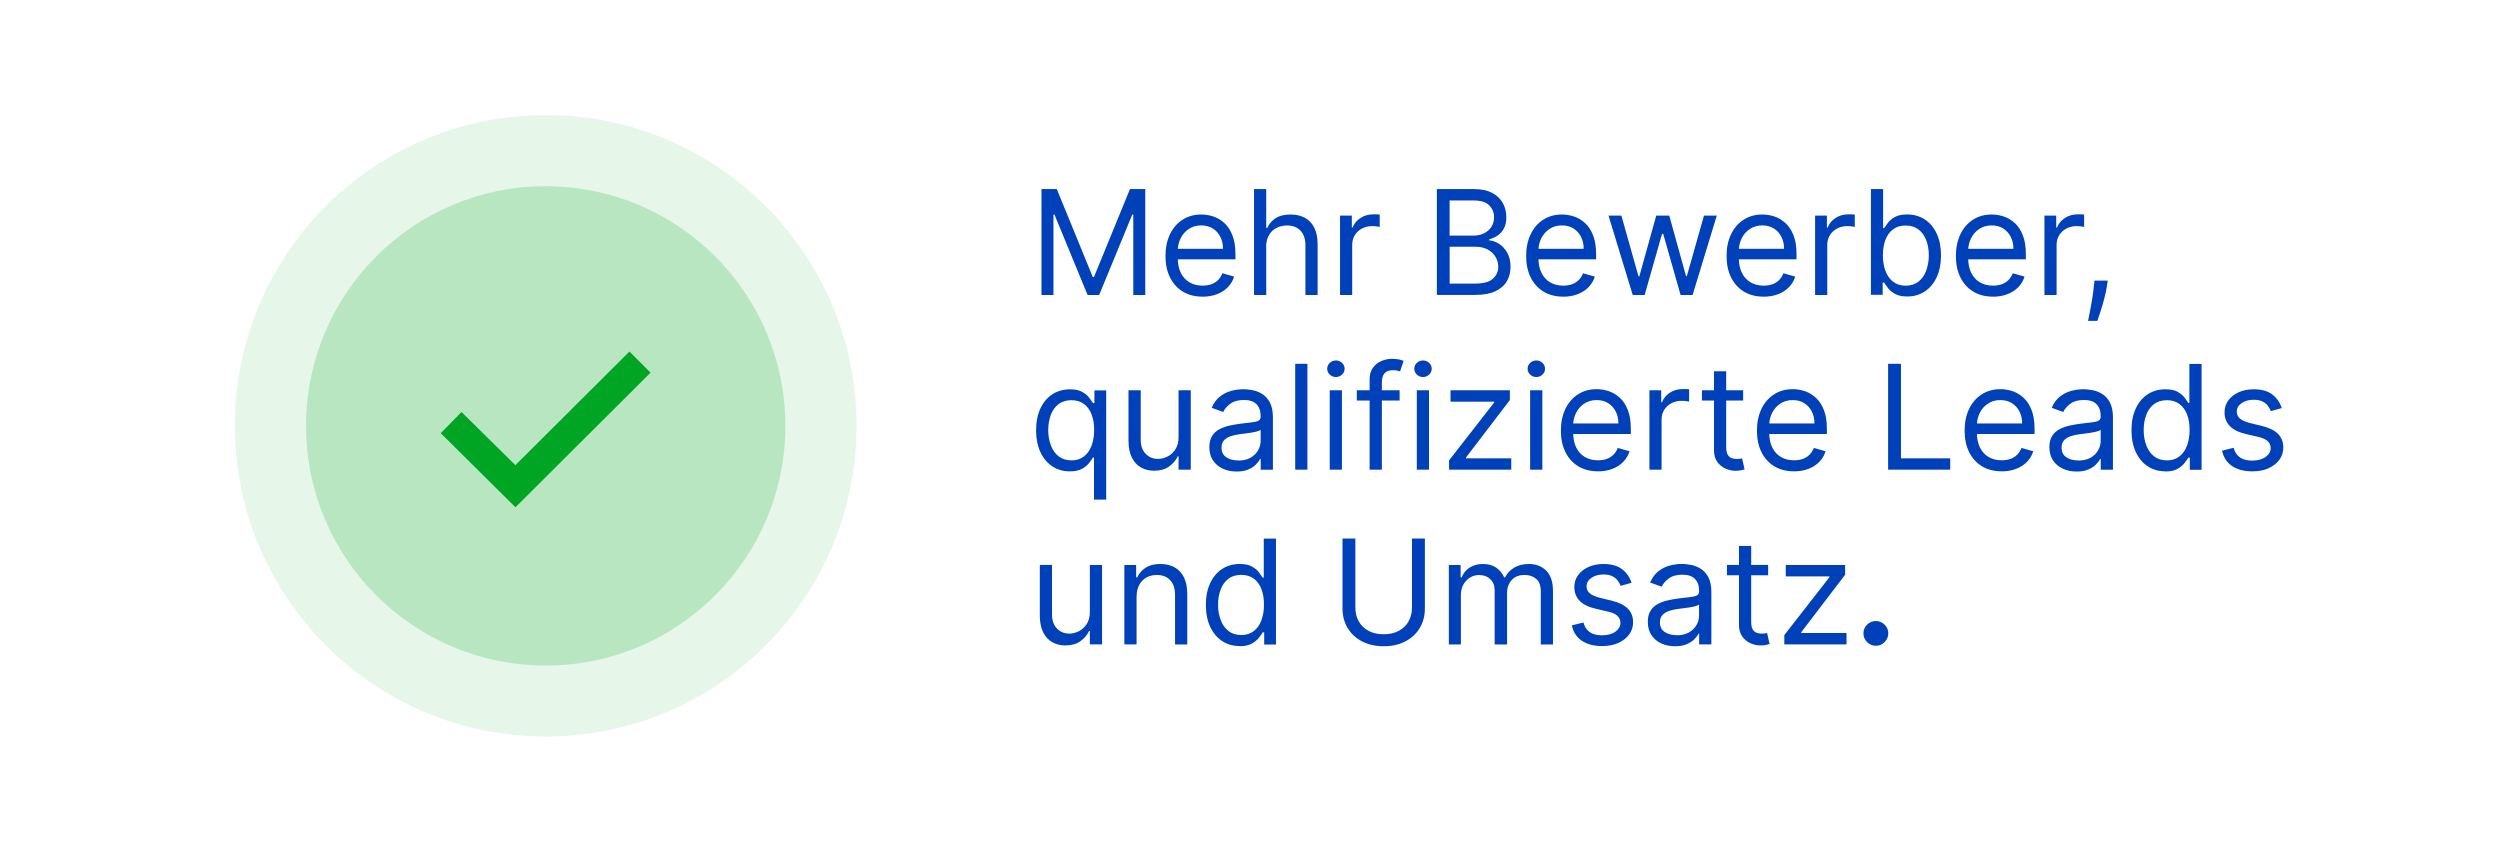 <?xml version="1.0" encoding="UTF-8"?>
<svg xmlns="http://www.w3.org/2000/svg"
     version="1.1" viewBox="0 0 465.04 160"
     width="512" height="176.16"
     id="webdesign-leistungen"
>
    <path id="circle"
          d="M101.51,21.4h0c31.92,0,57.82,25.88,57.82,57.8h0c0,31.92-25.88,57.8-57.82,57.8h0c-31.92,0-57.82-25.88-57.82-57.8h0c0-31.92,25.88-57.8,57.82-57.8Z"
          style="fill: #00a523; fill-opacity: .1;"/>
    <path id="circle2"
          d="M101.51,34.64h0c24.62,0,44.58,19.96,44.58,44.58h0c0,24.62-19.96,44.58-44.58,44.58h0c-24.62,0-44.58-19.96-44.58-44.58h0c0-24.62,19.96-44.58,44.58-44.58Z"
          style="fill: #00a523; fill-opacity: .2;"/>
    <path id="check" d="M81.99,80.57l3.86-3.93,10.02,9.89,21.22-21.14,3.92,3.93-25.13,25.04-13.9-13.79h.02,0Z"
          style="fill: #00a523;"/>
    <path id="Bewerber-Leads-Umsatz"
          d="M193.73,35.17h2.85l6.69,16.35h.23l6.69-16.35h2.85v19.7h-2.23v-14.96h-.19l-6.16,14.96h-2.15l-6.16-14.96h-.19v14.96h-2.23v-19.7h0ZM223.69,55.18c-1.42,0-2.65-.32-3.68-.95s-1.82-1.52-2.38-2.65-.83-2.46-.83-3.98.28-2.85.83-4.01,1.33-2.06,2.33-2.71,2.16-.98,3.5-.98c.77,0,1.53.13,2.28.38.75.26,1.43.67,2.05,1.25.62.57,1.11,1.33,1.47,2.27.37.94.55,2.1.55,3.48v.96h-11.39v-1.96h9.08c0-.83-.17-1.58-.5-2.23-.33-.65-.8-1.17-1.4-1.55-.61-.38-1.32-.57-2.14-.57-.9,0-1.68.22-2.34.67-.66.45-1.16,1.02-1.51,1.74s-.53,1.47-.53,2.29v1.31c0,1.12.19,2.06.58,2.83s.93,1.36,1.62,1.76c.69.4,1.5.6,2.41.6.6,0,1.14-.08,1.62-.25s.9-.43,1.25-.77.62-.77.82-1.28l2.19.62c-.23.74-.62,1.4-1.16,1.96-.54.56-1.22,1-2.02,1.31s-1.7.47-2.7.47h0ZM235.54,45.98v8.89h-2.27v-19.7h2.27v7.23h.19c.35-.76.87-1.37,1.56-1.82.7-.45,1.62-.68,2.78-.68,1.01,0,1.89.2,2.64.6s1.34,1.01,1.76,1.84.63,1.87.63,3.14v9.39h-2.27v-9.23c0-1.17-.3-2.08-.91-2.73-.61-.64-1.44-.97-2.51-.97-.74,0-1.41.16-2,.47s-1.05.77-1.39,1.38c-.34.6-.5,1.33-.5,2.19h.02ZM249.27,54.87v-14.77h2.19v2.23h.15c.27-.73.76-1.32,1.46-1.78s1.5-.68,2.38-.68h.63c.25,0,.44.02.57.03v2.31c-.08-.02-.25-.05-.52-.09-.27-.04-.56-.06-.86-.06-.72,0-1.36.15-1.92.45s-1,.71-1.33,1.23c-.32.52-.49,1.12-.49,1.78v9.35h-2.27,0ZM267.28,54.87v-19.7h6.89c1.37,0,2.5.24,3.39.71.89.47,1.55,1.1,1.99,1.89s.65,1.67.65,2.63c0,.85-.15,1.55-.45,2.1-.3.55-.69.99-1.17,1.31s-1.01.56-1.57.71v.19c.6.04,1.21.25,1.82.63s1.12.94,1.53,1.65c.41.72.62,1.6.62,2.64s-.22,1.88-.67,2.66c-.45.79-1.16,1.41-2.13,1.88-.97.46-2.23.69-3.78.69h-7.12,0ZM269.66,43.83h4.42c.72,0,1.37-.14,1.95-.42s1.04-.68,1.38-1.19.51-1.12.51-1.81c0-.87-.3-1.6-.9-2.21s-1.56-.91-2.87-.91h-4.5v6.54h0ZM269.66,52.75h4.73c1.56,0,2.67-.3,3.32-.91.66-.61.99-1.34.99-2.21,0-.67-.17-1.28-.51-1.85s-.82-1.02-1.45-1.37c-.63-.34-1.37-.51-2.23-.51h-4.85v6.85h0ZM290.78,55.18c-1.42,0-2.65-.32-3.68-.95s-1.82-1.52-2.38-2.65-.83-2.46-.83-3.98.28-2.85.83-4.01,1.33-2.06,2.33-2.71,2.16-.98,3.5-.98c.77,0,1.53.13,2.28.38.75.26,1.43.67,2.05,1.25.62.57,1.11,1.33,1.47,2.27.37.94.55,2.1.55,3.48v.96h-11.39v-1.96h9.08c0-.83-.17-1.58-.5-2.23-.33-.65-.8-1.17-1.4-1.55-.61-.38-1.32-.57-2.14-.57-.9,0-1.68.22-2.34.67-.66.45-1.16,1.02-1.51,1.74s-.53,1.47-.53,2.29v1.31c0,1.12.19,2.06.58,2.83s.93,1.36,1.62,1.76c.69.4,1.5.6,2.41.6.6,0,1.14-.08,1.62-.25.48-.17.9-.43,1.25-.77s.62-.77.82-1.28l2.19.62c-.23.74-.62,1.4-1.16,1.96-.54.56-1.22,1-2.02,1.31s-1.7.47-2.7.47h0ZM303.71,54.87l-4.5-14.77h2.39l3.19,11.31h.15l3.15-11.31h2.42l3.12,11.27h.15l3.19-11.27h2.38l-4.5,14.77h-2.23l-3.23-11.35h-.23l-3.23,11.35h-2.23.01ZM328.06,55.18c-1.42,0-2.65-.32-3.68-.95s-1.82-1.52-2.38-2.65-.83-2.46-.83-3.98.28-2.85.83-4.01,1.33-2.06,2.33-2.71,2.16-.98,3.5-.98c.77,0,1.53.13,2.28.38.75.26,1.43.67,2.05,1.25.62.57,1.11,1.33,1.47,2.27.37.94.55,2.1.55,3.48v.96h-11.39v-1.96h9.08c0-.83-.17-1.58-.5-2.23-.33-.65-.8-1.17-1.4-1.55-.61-.38-1.32-.57-2.14-.57-.9,0-1.68.22-2.34.67-.66.45-1.16,1.02-1.51,1.74s-.53,1.47-.53,2.29v1.31c0,1.12.19,2.06.58,2.83s.93,1.36,1.62,1.76c.69.4,1.5.6,2.41.6.6,0,1.14-.08,1.62-.25.48-.17.9-.43,1.25-.77s.62-.77.82-1.28l2.19.62c-.23.74-.62,1.4-1.16,1.96-.54.56-1.22,1-2.02,1.31s-1.7.47-2.7.47h0ZM337.64,54.87v-14.77h2.19v2.23h.15c.27-.73.76-1.32,1.46-1.78s1.5-.68,2.38-.68h.63c.25,0,.44.02.57.03v2.31c-.08-.02-.25-.05-.52-.09s-.56-.06-.86-.06c-.72,0-1.36.15-1.92.45-.56.3-1,.71-1.33,1.23-.32.52-.49,1.12-.49,1.78v9.35h-2.27,0ZM348.02,54.87v-19.7h2.27v7.27h.19c.17-.26.4-.58.7-.99.3-.4.73-.76,1.29-1.08.56-.32,1.32-.48,2.28-.48,1.24,0,2.34.31,3.29.93s1.69,1.5,2.22,2.64.8,2.49.8,4.04-.27,2.92-.8,4.06-1.27,2.03-2.21,2.65-2.03.94-3.26.94c-.95,0-1.71-.16-2.28-.48s-1.01-.68-1.32-1.09-.54-.75-.71-1.01h-.27v2.27h-2.19v.03ZM350.25,47.48c0,1.12.16,2.1.49,2.95.33.85.8,1.51,1.43,1.99.63.48,1.4.72,2.31.72s1.74-.25,2.38-.75,1.12-1.18,1.44-2.04.49-1.81.49-2.86-.16-1.98-.48-2.81-.79-1.5-1.43-1.99c-.64-.49-1.44-.74-2.4-.74s-1.7.23-2.33.7-1.1,1.11-1.42,1.94c-.32.83-.48,1.8-.48,2.9h0ZM370.72,55.18c-1.42,0-2.65-.32-3.68-.95s-1.82-1.52-2.38-2.65-.83-2.46-.83-3.98.28-2.85.83-4.01,1.33-2.06,2.33-2.71,2.16-.98,3.5-.98c.77,0,1.53.13,2.28.38.75.26,1.43.67,2.05,1.25.62.57,1.11,1.33,1.47,2.27.37.94.55,2.1.55,3.48v.96h-11.39v-1.96h9.08c0-.83-.17-1.58-.5-2.23-.33-.65-.8-1.17-1.4-1.55-.61-.38-1.32-.57-2.14-.57-.9,0-1.68.22-2.34.67-.66.45-1.16,1.02-1.51,1.74s-.53,1.47-.53,2.29v1.31c0,1.12.19,2.06.58,2.83s.93,1.36,1.62,1.76c.69.4,1.5.6,2.41.6.6,0,1.14-.08,1.62-.25.48-.17.9-.43,1.25-.77s.62-.77.82-1.28l2.19.62c-.23.74-.62,1.4-1.16,1.96-.54.56-1.22,1-2.02,1.31s-1.7.47-2.7.47h0ZM380.3,54.87v-14.77h2.19v2.23h.15c.27-.73.76-1.32,1.46-1.78s1.5-.68,2.38-.68h.63c.25,0,.44.02.57.03v2.31c-.08-.02-.25-.05-.52-.09s-.56-.06-.86-.06c-.72,0-1.36.15-1.92.45-.56.3-1,.71-1.33,1.23-.32.52-.49,1.12-.49,1.78v9.35h-2.27,0ZM392.07,52.18l-.15,1.04c-.11.73-.27,1.51-.5,2.35-.22.83-.45,1.62-.69,2.36s-.43,1.32-.59,1.76h-1.73c.08-.41.19-.95.33-1.62.13-.67.27-1.42.41-2.26.14-.83.25-1.68.34-2.54l.12-1.08h2.46ZM203.5,92.91v-7.81h-.19c-.17.27-.4.61-.71,1.01s-.75.77-1.32,1.09-1.33.48-2.28.48c-1.23,0-2.32-.31-3.26-.94-.94-.62-1.68-1.51-2.21-2.65s-.8-2.5-.8-4.06.27-2.9.8-4.04,1.27-2.02,2.22-2.64,2.05-.93,3.29-.93c.96,0,1.72.16,2.28.48s.99.68,1.29,1.08.53.73.7.99h.27v-2.35h2.19v20.31h-2.27v-.02ZM199.3,85.64c.91,0,1.68-.24,2.31-.72s1.11-1.14,1.43-1.99.49-1.83.49-2.95-.16-2.07-.48-2.9c-.32-.83-.79-1.48-1.42-1.94s-1.4-.7-2.33-.7-1.76.25-2.4.74-1.12,1.15-1.43,1.99-.48,1.77-.48,2.81.16,2,.49,2.86c.32.86.8,1.54,1.44,2.04s1.43.75,2.38.75h0ZM219.23,81.33v-8.73h2.27v14.77h-2.27v-2.5h-.15c-.35.75-.88,1.39-1.62,1.91-.73.52-1.65.78-2.77.78-.92,0-1.74-.2-2.46-.61s-1.28-1.02-1.69-1.85c-.41-.82-.62-1.86-.62-3.12v-9.39h2.27v9.23c0,1.08.3,1.94.91,2.58s1.38.96,2.32.96c.56,0,1.14-.14,1.73-.43s1.08-.73,1.48-1.33.6-1.36.6-2.28h0ZM230,87.71c-.94,0-1.79-.18-2.55-.53-.76-.36-1.37-.87-1.82-1.55-.45-.68-.67-1.5-.67-2.46,0-.85.17-1.53.5-2.06s.78-.94,1.34-1.25c.56-.3,1.17-.53,1.85-.68.68-.15,1.36-.27,2.04-.36.9-.12,1.63-.2,2.19-.26.56-.06.97-.17,1.23-.31s.39-.4.39-.77v-.08c0-.95-.26-1.69-.77-2.21-.52-.53-1.3-.79-2.34-.79s-1.93.24-2.55.71c-.62.47-1.05.98-1.3,1.52l-2.15-.77c.38-.9.9-1.6,1.54-2.1s1.35-.86,2.12-1.06c.77-.2,1.52-.3,2.26-.3.47,0,1.02.06,1.64.17s1.22.34,1.8.69c.58.35,1.06.87,1.45,1.57.38.7.58,1.63.58,2.81v9.73h-2.27v-2h-.12c-.15.32-.41.66-.77,1.03-.36.37-.84.68-1.43.93-.6.26-1.32.38-2.18.38h0ZM230.35,85.67c.9,0,1.66-.18,2.27-.53s1.09-.81,1.4-1.37c.32-.56.48-1.14.48-1.76v-2.08c-.1.12-.31.22-.63.31s-.7.17-1.12.24-.83.12-1.22.17c-.39.05-.71.09-.96.12-.59.08-1.14.2-1.65.37-.51.17-.92.42-1.23.76-.31.34-.47.79-.47,1.37,0,.79.29,1.38.88,1.78.59.4,1.33.6,2.24.6v.02ZM243.2,67.67v19.7h-2.27v-19.7h2.27ZM248.5,70.13c-.44,0-.82-.15-1.14-.45-.32-.3-.48-.66-.48-1.09s.16-.79.48-1.09c.32-.3.7-.45,1.14-.45s.82.15,1.14.45c.32.3.48.66.48,1.09s-.16.79-.48,1.09c-.32.3-.7.45-1.14.45ZM247.35,87.37v-14.77h2.27v14.77s-2.27,0-2.27,0ZM260.35,72.59v1.92h-7.96v-1.92h7.96ZM254.77,87.37v-16.81c0-.85.2-1.55.6-2.12s.91-.99,1.55-1.27,1.3-.42,2.01-.42c.56,0,1.01.04,1.37.13s.62.17.79.25l-.65,1.96c-.12-.04-.27-.09-.48-.14-.2-.06-.47-.09-.79-.09-.75,0-1.29.19-1.62.57s-.5.93-.5,1.66v16.27h-2.28ZM264.7,70.13c-.44,0-.82-.15-1.14-.45-.32-.3-.48-.66-.48-1.09s.16-.79.48-1.09c.32-.3.7-.45,1.14-.45s.82.15,1.14.45c.32.3.48.66.48,1.09s-.16.79-.48,1.09c-.32.3-.7.45-1.14.45ZM263.55,87.37v-14.77h2.27v14.77s-2.27,0-2.27,0ZM269.55,87.37v-1.73l8.39-10.77v-.15h-8.12v-2.12h11.04v1.81l-8.16,10.69v.15h8.42v2.12h-11.58,0ZM285.78,70.13c-.44,0-.82-.15-1.14-.45-.32-.3-.48-.66-.48-1.09s.16-.79.48-1.09c.32-.3.7-.45,1.14-.45s.82.15,1.14.45c.32.3.48.66.48,1.09s-.16.79-.48,1.09c-.32.3-.7.45-1.14.45ZM284.63,87.37v-14.77h2.27v14.77s-2.27,0-2.27,0ZM297.24,87.67c-1.42,0-2.65-.32-3.68-.95s-1.82-1.52-2.38-2.65-.83-2.46-.83-3.98.28-2.85.83-4.01,1.33-2.06,2.33-2.71,2.16-.98,3.5-.98c.77,0,1.53.13,2.28.38.75.26,1.43.67,2.05,1.25.62.57,1.11,1.33,1.47,2.27.37.94.55,2.1.55,3.48v.96h-11.39v-1.96h9.08c0-.83-.17-1.58-.5-2.23s-.8-1.17-1.4-1.55c-.61-.38-1.32-.57-2.14-.57-.9,0-1.68.22-2.34.67s-1.16,1.02-1.51,1.74-.53,1.47-.53,2.29v1.31c0,1.12.19,2.06.58,2.83s.93,1.36,1.62,1.76,1.5.6,2.41.6c.6,0,1.14-.08,1.62-.25.48-.17.9-.43,1.25-.77s.62-.77.82-1.28l2.19.62c-.23.74-.62,1.4-1.16,1.96s-1.22,1-2.02,1.31-1.7.47-2.7.47h0ZM306.82,87.37v-14.77h2.19v2.23h.15c.27-.73.76-1.32,1.46-1.78s1.5-.68,2.38-.68h.63c.25,0,.44.02.57.03v2.31c-.08-.02-.25-.05-.52-.09-.27-.04-.56-.06-.86-.06-.72,0-1.36.15-1.92.45-.56.3-1,.71-1.33,1.23-.32.52-.49,1.12-.49,1.78v9.35h-2.27,0ZM324.25,72.59v1.92h-7.66v-1.92h7.66ZM318.83,69.06h2.27v14.08c0,.64.09,1.12.28,1.44s.43.53.73.63c.3.11.61.16.95.16.25,0,.46-.01.62-.04s.29-.05.38-.07l.46,2.04c-.15.06-.37.12-.64.18-.28.06-.62.09-1.05.09-.64,0-1.27-.14-1.88-.41-.61-.28-1.12-.7-1.52-1.26-.4-.56-.6-1.28-.6-2.13v-14.7h0ZM333.71,87.67c-1.42,0-2.65-.32-3.68-.95s-1.82-1.52-2.38-2.65-.83-2.46-.83-3.98.28-2.85.83-4.01,1.33-2.06,2.33-2.71,2.16-.98,3.5-.98c.77,0,1.53.13,2.28.38.75.26,1.43.67,2.05,1.25.62.57,1.11,1.33,1.47,2.27.37.94.55,2.1.55,3.48v.96h-11.39v-1.96h9.08c0-.83-.17-1.58-.5-2.23s-.8-1.17-1.4-1.55c-.61-.38-1.32-.57-2.14-.57-.9,0-1.68.22-2.34.67s-1.16,1.02-1.51,1.74-.53,1.47-.53,2.29v1.31c0,1.12.19,2.06.58,2.83s.93,1.36,1.62,1.76,1.5.6,2.41.6c.6,0,1.14-.08,1.62-.25.48-.17.9-.43,1.25-.77s.62-.77.82-1.28l2.19.62c-.23.74-.62,1.4-1.16,1.96s-1.22,1-2.02,1.31-1.7.47-2.7.47h0ZM351.22,87.37v-19.7h2.39v17.58h9.16v2.12h-11.55ZM372.34,87.67c-1.42,0-2.65-.32-3.68-.95s-1.82-1.52-2.38-2.65-.83-2.46-.83-3.98.28-2.85.83-4.01,1.33-2.06,2.33-2.71,2.16-.98,3.5-.98c.77,0,1.53.13,2.28.38.75.26,1.43.67,2.05,1.25.62.57,1.11,1.33,1.47,2.27.37.94.55,2.1.55,3.48v.96h-11.39v-1.96h9.08c0-.83-.17-1.58-.5-2.23s-.8-1.17-1.4-1.55c-.61-.38-1.32-.57-2.14-.57-.9,0-1.68.22-2.34.67s-1.16,1.02-1.51,1.74-.53,1.47-.53,2.29v1.31c0,1.12.19,2.06.58,2.83s.93,1.36,1.62,1.76,1.5.6,2.41.6c.6,0,1.14-.08,1.62-.25.48-.17.9-.43,1.25-.77s.62-.77.82-1.28l2.19.62c-.23.74-.62,1.4-1.16,1.96s-1.22,1-2.02,1.31-1.7.47-2.7.47h0ZM386.26,87.71c-.94,0-1.79-.18-2.55-.53-.76-.36-1.37-.87-1.82-1.55s-.67-1.5-.67-2.46c0-.85.17-1.53.5-2.06s.78-.94,1.34-1.25c.56-.3,1.17-.53,1.85-.68s1.36-.27,2.04-.36c.9-.12,1.63-.2,2.19-.26.56-.06.97-.17,1.23-.31s.39-.4.39-.77v-.08c0-.95-.26-1.69-.77-2.21-.52-.53-1.3-.79-2.34-.79s-1.93.24-2.55.71-1.05.98-1.3,1.52l-2.15-.77c.38-.9.9-1.6,1.54-2.1s1.35-.86,2.12-1.06,1.52-.3,2.26-.3c.47,0,1.02.06,1.64.17.62.11,1.22.34,1.8.69.58.35,1.06.87,1.45,1.57.38.7.58,1.63.58,2.81v9.73h-2.27v-2h-.12c-.15.32-.41.66-.77,1.03-.36.37-.84.68-1.43.93-.6.26-1.32.38-2.18.38h-.01ZM386.61,85.67c.9,0,1.66-.18,2.27-.53s1.09-.81,1.4-1.37c.32-.56.48-1.14.48-1.76v-2.08c-.1.12-.31.22-.63.31s-.7.17-1.12.24c-.42.07-.83.12-1.22.17-.39.05-.71.09-.96.12-.59.08-1.14.2-1.65.37-.51.17-.92.42-1.23.76-.31.34-.47.79-.47,1.37,0,.79.29,1.38.88,1.78s1.33.6,2.24.6v.02ZM402.76,87.67c-1.23,0-2.32-.31-3.26-.94-.94-.62-1.68-1.51-2.21-2.65s-.8-2.5-.8-4.06.27-2.9.8-4.04,1.27-2.02,2.22-2.64,2.05-.93,3.29-.93c.96,0,1.72.16,2.28.48s.99.68,1.29,1.08.53.73.7.99h.19v-7.27h2.27v19.7h-2.19v-2.27h-.27c-.17.27-.4.61-.71,1.01s-.75.77-1.32,1.09-1.33.48-2.28.48v-.03ZM403.07,85.64c.91,0,1.68-.24,2.31-.72s1.11-1.14,1.43-1.99.49-1.83.49-2.95-.16-2.07-.48-2.9-.79-1.48-1.42-1.94-1.4-.7-2.33-.7-1.76.25-2.4.74c-.64.49-1.12,1.15-1.43,1.99s-.48,1.77-.48,2.81.16,2,.49,2.86c.32.86.8,1.54,1.44,2.04s1.43.75,2.38.75h0ZM424.46,75.9l-2.04.58c-.13-.34-.32-.67-.56-1-.25-.32-.58-.59-1-.8-.42-.21-.96-.32-1.62-.32-.9,0-1.66.21-2.26.62s-.9.94-.9,1.57c0,.56.21,1.01.62,1.34.41.33,1.05.6,1.92.82l2.19.54c1.32.32,2.3.81,2.95,1.47s.97,1.5.97,2.53c0,.85-.24,1.6-.73,2.27s-1.16,1.19-2.02,1.58-1.87.58-3.02.58c-1.51,0-2.75-.33-3.74-.98s-1.61-1.61-1.88-2.87l2.15-.54c.21.8.59,1.39,1.17,1.79s1.33.6,2.25.6c1.06,0,1.9-.23,2.53-.68.62-.45.94-1,.94-1.63,0-.51-.18-.94-.54-1.29s-.91-.61-1.65-.78l-2.46-.58c-1.35-.32-2.34-.82-2.98-1.5-.63-.68-.95-1.52-.95-2.54,0-.83.24-1.57.71-2.21s1.12-1.14,1.93-1.51c.82-.37,1.75-.55,2.78-.55,1.46,0,2.61.32,3.45.96.84.64,1.43,1.49,1.78,2.54h0ZM202.73,113.83v-8.73h2.27v14.77h-2.27v-2.5h-.15c-.35.75-.88,1.39-1.62,1.91-.73.52-1.65.78-2.77.78-.92,0-1.74-.2-2.46-.61s-1.28-1.02-1.69-1.85c-.41-.82-.62-1.86-.62-3.12v-9.39h2.27v9.23c0,1.08.3,1.94.91,2.58s1.38.96,2.32.96c.56,0,1.14-.14,1.73-.43s1.08-.73,1.48-1.33.6-1.36.6-2.28h0ZM211.42,110.98v8.89h-2.27v-14.77h2.19v2.31h.19c.35-.75.87-1.35,1.58-1.81s1.62-.69,2.73-.69c1,0,1.88.2,2.63.61s1.33,1.02,1.75,1.85c.42.82.63,1.86.63,3.12v9.39h-2.27v-9.23c0-1.16-.3-2.07-.9-2.72-.6-.65-1.43-.98-2.48-.98-.72,0-1.37.16-1.94.47s-1.01.77-1.34,1.38c-.33.6-.49,1.33-.49,2.19h-.01ZM230.58,120.17c-1.23,0-2.32-.31-3.26-.94-.94-.62-1.68-1.51-2.21-2.65-.53-1.14-.8-2.5-.8-4.06s.27-2.9.8-4.04,1.27-2.02,2.22-2.64,2.05-.93,3.29-.93c.96,0,1.72.16,2.28.48s.99.68,1.29,1.08.53.73.7.99h.19v-7.27h2.27v19.7h-2.19v-2.27h-.27c-.17.27-.4.61-.71,1.01s-.75.77-1.32,1.09-1.33.48-2.28.48v-.03ZM230.89,118.13c.91,0,1.68-.24,2.31-.72s1.11-1.14,1.43-1.99.49-1.83.49-2.95-.16-2.07-.48-2.9c-.32-.83-.79-1.48-1.42-1.94s-1.4-.7-2.33-.7-1.76.25-2.4.74-1.12,1.15-1.43,1.99-.48,1.77-.48,2.81.16,2,.49,2.86c.32.86.8,1.54,1.44,2.04s1.43.75,2.38.75h0ZM262.66,100.17h2.39v13.04c0,1.35-.32,2.55-.95,3.6-.63,1.05-1.52,1.88-2.67,2.49-1.15.61-2.49.91-4.04.91s-2.89-.3-4.04-.91-2.04-1.44-2.67-2.49c-.63-1.05-.95-2.25-.95-3.6v-13.04h2.39v12.85c0,.96.21,1.82.63,2.56.42.75,1.03,1.33,1.81,1.76s1.73.64,2.82.64,2.04-.21,2.83-.64c.79-.43,1.39-1.01,1.81-1.76s.63-1.6.63-2.56v-12.85h.01ZM269.51,119.87v-14.77h2.19v2.31h.19c.31-.79.8-1.4,1.49-1.84.69-.44,1.51-.66,2.47-.66s1.79.22,2.44.66,1.16,1.05,1.52,1.84h.15c.38-.76.95-1.37,1.7-1.82.76-.45,1.66-.68,2.72-.68,1.32,0,2.4.41,3.24,1.24s1.26,2.1,1.26,3.84v9.89h-2.27v-9.89c0-1.09-.3-1.87-.89-2.34s-1.3-.7-2.11-.7c-1.04,0-1.84.31-2.41.94-.57.62-.86,1.42-.86,2.37v9.62h-2.31v-10.12c0-.84-.27-1.52-.82-2.03-.54-.52-1.25-.77-2.11-.77-.59,0-1.14.16-1.65.47-.51.31-.92.75-1.23,1.3s-.47,1.19-.47,1.92v9.23h-2.27.03ZM303.51,108.4l-2.04.58c-.13-.34-.32-.67-.56-1-.25-.32-.58-.59-1-.8-.42-.21-.96-.32-1.62-.32-.9,0-1.66.21-2.26.62s-.9.94-.9,1.57c0,.56.21,1.01.62,1.34.41.33,1.05.6,1.92.82l2.19.54c1.32.32,2.3.81,2.95,1.47s.97,1.5.97,2.53c0,.85-.24,1.6-.73,2.27s-1.16,1.19-2.02,1.58-1.87.58-3.02.58c-1.51,0-2.75-.33-3.74-.98s-1.61-1.61-1.88-2.87l2.15-.54c.21.8.59,1.39,1.17,1.79s1.33.6,2.25.6c1.06,0,1.9-.23,2.53-.68.62-.45.94-1,.94-1.63,0-.51-.18-.94-.54-1.29s-.91-.61-1.65-.78l-2.46-.58c-1.35-.32-2.34-.82-2.98-1.5-.63-.68-.95-1.52-.95-2.54,0-.83.24-1.57.71-2.21s1.12-1.14,1.93-1.51c.82-.37,1.75-.55,2.78-.55,1.46,0,2.61.32,3.45.96.84.64,1.43,1.49,1.78,2.54h0ZM311.56,120.21c-.94,0-1.79-.18-2.55-.53-.76-.36-1.37-.87-1.82-1.55s-.67-1.5-.67-2.46c0-.85.17-1.53.5-2.06s.78-.94,1.34-1.25c.56-.3,1.17-.53,1.85-.68s1.36-.27,2.04-.36c.9-.12,1.63-.2,2.19-.26.56-.06.97-.17,1.23-.31s.39-.4.39-.77v-.08c0-.95-.26-1.69-.77-2.21-.52-.53-1.3-.79-2.34-.79s-1.93.24-2.55.71-1.05.98-1.3,1.52l-2.15-.77c.38-.9.9-1.6,1.54-2.1s1.35-.86,2.12-1.06,1.52-.3,2.26-.3c.47,0,1.02.06,1.64.17.62.11,1.22.34,1.8.69.58.35,1.06.87,1.45,1.57.38.7.58,1.63.58,2.81v9.73h-2.27v-2h-.12c-.15.32-.41.66-.77,1.03-.36.37-.84.68-1.43.93-.6.26-1.32.38-2.18.38h-.01ZM311.9,118.17c.9,0,1.66-.18,2.27-.53s1.09-.81,1.4-1.37c.32-.56.48-1.14.48-1.76v-2.08c-.1.12-.31.22-.63.31s-.7.17-1.12.24c-.42.07-.83.12-1.22.17-.39.05-.71.09-.96.12-.59.08-1.14.2-1.65.37-.51.17-.92.42-1.23.76-.31.34-.47.79-.47,1.37,0,.79.29,1.38.88,1.78s1.33.6,2.24.6v.02ZM328.9,105.09v1.92h-7.66v-1.92h7.66ZM323.48,101.55h2.27v14.08c0,.64.09,1.12.28,1.44s.43.53.73.63c.3.11.61.16.95.16.25,0,.46-.01.62-.04s.29-.05.38-.07l.46,2.04c-.15.06-.37.12-.64.18-.28.06-.62.09-1.05.09-.64,0-1.27-.14-1.88-.41-.61-.28-1.12-.7-1.52-1.26-.4-.56-.6-1.28-.6-2.13v-14.7h0ZM331.91,119.87v-1.73l8.39-10.77v-.15h-8.12v-2.12h11.04v1.81l-8.16,10.69v.15h8.42v2.12h-11.58,0ZM348.94,120.12c-.63,0-1.18-.23-1.63-.68s-.68-1-.68-1.63.23-1.17.68-1.62c.45-.45,1-.67,1.63-.67s1.15.22,1.62.67c.46.45.69.99.69,1.62,0,.42-.11.81-.32,1.16s-.5.63-.84.84c-.35.21-.73.31-1.14.31h0Z"
          style="fill: #0040b8;"/>
</svg>